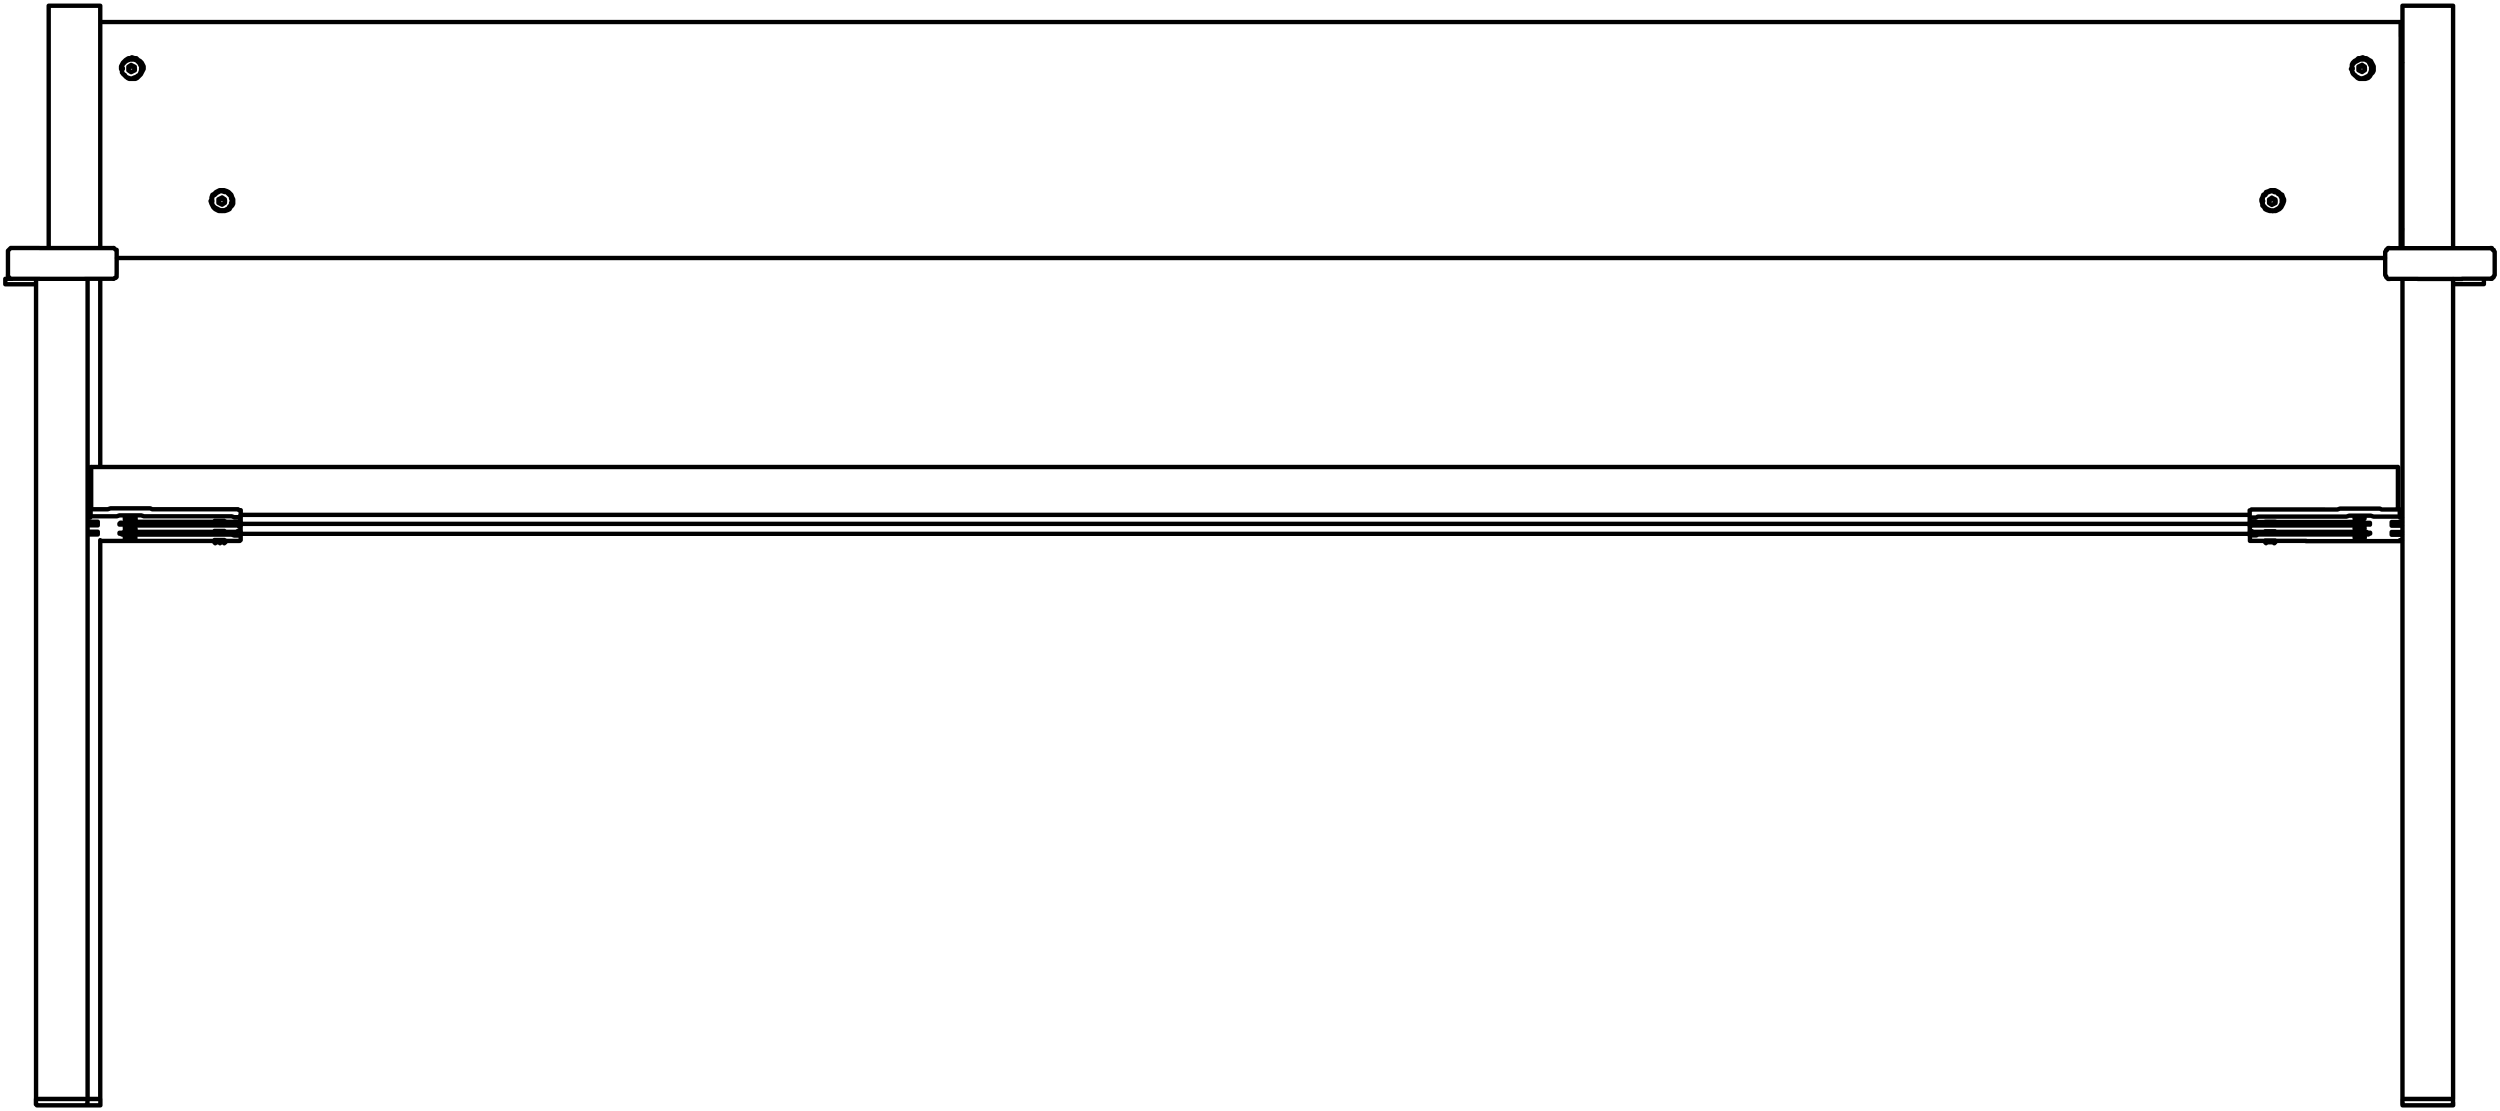 <?xml version="1.0" encoding="utf-8"?>
<!-- Generator: Adobe Illustrator 27.8.1, SVG Export Plug-In . SVG Version: 6.00 Build 0)  -->
<svg version="1.1" id="a" xmlns="http://www.w3.org/2000/svg" xmlns:xlink="http://www.w3.org/1999/xlink" x="0px" y="0px"
	 width="405px" height="180px" viewBox="0 0 405 180" style="enable-background:new 0 0 405 180;" xml:space="preserve">
<path style="fill:none;stroke:#000000;stroke-width:0.71;stroke-linecap:round;stroke-linejoin:round;" d="M389.2,0.93L389.2,0.93
	v3.81 M397.4,0.93L397.4,0.93v3.81 M389.2,4.74v35.45 M397.4,4.74v35.45 M7.89,0.93L7.89,0.93v3.81 M16.24,0.93L16.24,0.93v3.81
	 M16.24,160.46v17.58 M16.24,178.04h-2.05 M16.24,153.28v7.18 M16.24,97.18v56.11 M7.89,4.74v35.45 M16.24,45.17v30.47 M16.24,4.74
	v35.45 M16.24,87.51v9.67 M5.84,45.17v132.87 M5.84,178.04h8.35 M14.19,45.17v132.87 M389.2,178.04h8.2 M397.4,45.17v132.87
	 M389.2,45.17v132.87 M364.44,86.04v0.73 M364.44,84.43v0.88 M388.76,82.53h0.44 M388.03,82.53h0.73 M388.76,82.53v1.17
	 M367.81,82.53h8.79 M364.44,82.68h0.15l0.15-0.15h3.08 M364.45,82.68v1.17 M384.81,82.39h0.73l0.29,0.15h2.2 M376.6,82.54h2.05
	l0.44-0.15h0.59 M379.68,82.39h5.13 M388.77,87.66h-15.23 M388.77,87.51v0.15 M389.21,87.51h-0.44 M387.45,86.63h1.76 M387.45,86.19
	v0.44 M389.21,86.19h-1.76 M387.45,85.16h1.76 M387.45,84.57v0.59 M389.21,84.57h-1.76 M388.77,83.84h0.44 M388.77,83.69v0.15
	 M388.04,83.69h0.73 M384.81,83.69h3.22 M379.68,83.69h0.44l0.44-0.15h3.52l0.44,0.15h0.29 M376.61,83.69h3.08 M367.82,83.69h8.79
	 M364.45,83.84h1.03l0.29-0.15h2.05 M364.45,84.42v-0.59 M367.09,84.56h-2.49l-0.15-0.15 M380.56,84.56H368.4 M383.93,84.85V84.7
	h-2.34l-0.44-0.15h-0.59 M383.93,84.99v-0.15 M380.56,85.13h2.05l0.29-0.15h1.03 M367.82,85.13h12.74 M364.45,85.28h0.15l0.15-0.15
	h3.08 M364.46,86.01v-0.73 M367.1,86.16h-2.05l-0.29-0.15h-0.29 M380.58,86.16h-12.16 M383.95,86.31h-0.29l-0.29-0.15h-2.78
	 M383.96,86.45V86.3 M380.59,86.59h3.08l0.15-0.15h0.15 M367.86,86.59h12.74 M364.49,86.74h1.03l0.29-0.15h2.05 M364.49,87.47v-0.73
	 M367.13,87.77l-0.44-0.15h-2.2v-0.15 M370.35,87.62h-1.61l-0.29,0.15 M373.58,87.62h-3.22 M39,86.74v-0.73 M39,85.28V84.4
	 M14.68,82.5h-0.44 M39,82.65h-0.29l-0.15-0.15h-2.93 M39,83.82v-1.17 M35.63,82.5h-8.79 M15.27,82.5h-0.59 M14.68,83.67V82.5
	 M26.84,82.5h-2.2l-0.29-0.15h-0.73 M18.49,82.35H17.9l-0.44,0.15h-2.2 M23.61,82.35h-5.13 M21.85,83.67h-1.61 M20.24,83.67
	L20.24,83.67 M36.35,84.4h-1.61 M34.74,84.4L34.74,84.4 M21.85,85.28h-1.61 M20.24,85.28L20.24,85.28 M36.35,86.01h-1.61
	 M34.74,86.01L34.74,86.01 M21.85,86.89L21.85,86.89v-0.15h-1.61 M20.24,86.74v0.15 M36.35,87.48h-1.61 M34.74,87.48L34.74,87.48
	 M16.28,87.63H29.9 M29.9,87.63h3.08 M36.35,87.78l0.44-0.15h2.05l0.15-0.15 M32.98,87.63h1.76l0.15,0.15 M38.99,87.49v-0.73
	 M38.99,86.76h-1.03l-0.44-0.15h-1.9 M35.62,86.61H22.73 M22.73,86.61H19.8l-0.29-0.15h-0.15 M19.36,86.46v-0.15 M19.36,86.31h0.44
	l0.29-0.15h2.64 M22.73,86.16h12.16 M36.35,86.16h1.9l0.29-0.15h0.44 M38.98,86.01v-0.73 M38.98,85.28h-0.29l-0.15-0.15h-2.93
	 M35.61,85.13H22.72 M22.72,85.13h-1.9l-0.44-0.15h-1.03 M19.35,84.98v-0.15 M19.35,84.83l0.15-0.15h2.2l0.44-0.15h0.59
	 M22.73,84.53h12.16 M36.35,84.53h2.34l0.15-0.15h0.15 M38.99,84.38v-0.59 M38.99,83.79h-1.03l-0.44-0.15h-1.9 M35.62,83.64h-8.79
	 M26.83,83.64h-3.22 M23.61,83.64h-0.29l-0.44-0.15h-3.52l-0.44,0.15h-0.44 M18.48,83.64h-3.22 M15.26,83.64h-0.59 M14.67,83.64
	v0.15 M14.67,83.79h-0.44 M14.23,84.52h1.61 M15.84,84.52v0.59 M15.84,85.11h-1.61 M14.23,86.14h1.61 M15.84,86.14v0.44
	 M15.84,86.58h-1.61 M388.91,37.7h0.15v-0.15l0.15-0.15 M388.92,37.4h0.15v-0.15l0.15-0.15 M389.22,10.15L389.22,10.15L389.07,10
	V9.85h-0.15 M399.17,46.03h3.22 M402.39,45.15v0.88 M397.41,46.03h1.76 M5.84,46.05H4.23 M4.23,46.05H0.86 M2.03,45.17H0.86
	 M0.86,46.05v-0.88 M397.4,178.62v0.29h-0.15v0.15h-0.29 M389.49,179.06h-0.15l-0.15-0.15v-0.29 M389.19,178.62v-0.59
	 M397.39,178.03v0.59 M396.95,178.03h-7.47 M389.48,179.06h7.47 M14.17,178.62v0.29h-0.15v0.15h-0.29 M6.26,179.06H5.97v-0.15H5.82
	v-0.29 M5.82,178.62v-0.59 M14.17,178.03v0.59 M6.26,179.06h7.47 M13.73,178.03H6.28 M396.97,179.06h0.29 M397.41,179.06h-0.15
	 M397.41,179.06L397.41,179.06v-0.15 M397.41,178.62v0.29 M389.21,179.06L389.21,179.06v-0.15 M389.21,179.06h0.15 M389.36,179.06
	h0.15 M389.22,178.91v-0.29 M15.82,179.06h0.29 M16.26,179.06h-0.15 M16.26,179.06L16.26,179.06v-0.15 M16.26,178.03v0.88
	 M13.77,179.06h2.05 M15.82,178.03h-1.61 M14.8,82.52v-0.15 M388.49,82.37v0.15 M14.77,78.86v-3.22 M388.46,75.64v3.22 M14.77,82.38
	v-3.52 M388.46,78.86v3.52 M388.9,3.57L388.9,3.57v2.34 M384.51,11.18v-0.29l-0.15-0.44l-0.15-0.29l-0.15-0.29l-0.29-0.15
	l-0.44-0.15l-0.29-0.15h-0.29 M382.75,9.42h-0.44l-0.29,0.15l-0.29,0.15l-0.29,0.15l-0.29,0.29L381,10.45v0.44l-0.15,0.29
	 M23.27,11.18v-0.29l-0.15-0.44l-0.15-0.29l-0.29-0.29l-0.29-0.15L22.1,9.57l-0.29-0.15h-0.44 M21.37,9.42h-0.29l-0.29,0.15
	l-0.44,0.15L20.2,9.87l-0.29,0.29l-0.15,0.29l-0.15,0.44v0.29 M370.01,32.57v-0.29l-0.15-0.29l-0.15-0.29l-0.29-0.29l-0.29-0.29
	l-0.29-0.15l-0.29-0.15h-0.44 M368.11,30.82h-0.29l-0.29,0.15l-0.44,0.15l-0.15,0.29l-0.29,0.29l-0.15,0.29l-0.15,0.29v0.29
	 M37.77,32.57v-0.29l-0.15-0.29l-0.15-0.29l-0.15-0.29l-0.29-0.29l-0.29-0.15l-0.44-0.15h-0.29 M36.01,30.82h-0.44l-0.29,0.15
	l-0.29,0.15l-0.29,0.29l-0.29,0.29l-0.15,0.29v0.29l-0.15,0.29 M388.91,37.7V5.91 M368.11,30.81h-0.29l-0.29,0.15l-0.44,0.15
	l-0.15,0.29l-0.29,0.15l-0.15,0.44l-0.15,0.29v0.29l0.15,0.44v0.29l0.29,0.29l0.15,0.29l0.29,0.15l0.44,0.15h1.03l0.29-0.15
	l0.29-0.15l0.29-0.29l0.15-0.29l0.15-0.29l0.15-0.44v-0.29l-0.15-0.29l-0.15-0.44l-0.29-0.15l-0.29-0.29l-0.29-0.15l-0.29-0.15
	L368.11,30.81 M382.77,9.28l-0.44,0.15h-0.29l-0.29,0.29l-0.29,0.15l-0.29,0.29l-0.15,0.29v0.29l-0.15,0.44l0.15,0.29l0.15,0.29
	l0.15,0.29l0.29,0.29l0.29,0.29l0.29,0.15h1.03l0.44-0.15l0.29-0.29l0.15-0.29l0.29-0.29l0.15-0.29v-0.73l-0.15-0.29l-0.15-0.29
	l-0.15-0.29l-0.29-0.15l-0.44-0.29h-0.29L382.77,9.28 M36.01,30.81h-0.44l-0.29,0.15l-0.29,0.15L34.7,31.4l-0.29,0.15l-0.15,0.44
	v0.29l-0.15,0.29l0.15,0.44l0.15,0.29l0.15,0.29l0.29,0.29l0.29,0.15l0.29,0.15h1.03l0.44-0.15l0.29-0.15l0.15-0.29l0.29-0.29
	l0.15-0.29v-0.73l-0.15-0.29l-0.15-0.44l-0.15-0.15l-0.29-0.29l-0.29-0.15l-0.44-0.15L36.01,30.81 M21.37,9.28l-0.29,0.15h-0.29
	l-0.44,0.29L20.2,9.87l-0.29,0.29l-0.15,0.29l-0.15,0.29v0.44l0.15,0.29v0.29l0.29,0.29l0.29,0.29l0.29,0.29l0.29,0.15h1.03
	l0.29-0.15l0.29-0.29l0.29-0.29l0.15-0.29l0.15-0.29l0.15-0.29v-0.44l-0.15-0.29l-0.15-0.29l-0.29-0.29l-0.29-0.15L22.1,9.43h-0.29
	L21.37,9.28 M388.91,37.7v2.49 M18.29,45.17h0.15l0.15-0.15h0.15l0.15-0.15v-0.44 M18.3,45.16h-4.54 M18.3,40.18h0.15l0.15,0.15
	l0.15,0.15h0.15v0.44 M13.77,40.19h4.54 M18.9,40.92v3.52 M6.45,40.19h7.32 M13.77,45.17H6.42 M1.29,40.92v3.52 M2.02,45.17H1.73
	l-0.15-0.15H1.43v-0.15l-0.15-0.15v-0.29 M6.41,45.16H2.03 M2.03,40.18h4.39 M1.29,40.91v-0.29l0.15-0.15l0.15-0.15l0.15-0.15h0.29
	 M404.14,44.42V40.9 M403.41,45.15h-4.54 M404.14,44.42v0.15l-0.15,0.15v0.15l-0.15,0.15h-0.15v0.15h-0.29 M403.4,40.19h0.29v0.15
	l0.15,0.15h0.15v0.15l0.15,0.15v0.15 M398.87,40.21h4.54 M398.87,45.19h-7.18 M391.69,40.21h7.18 M387.15,45.19h-0.29l-0.15-0.15
	l-0.15-0.15v-0.15l-0.15-0.15v-0.15 M391.68,45.17h-4.54 M387.14,40.19h-0.29l-0.15,0.15v0.15h-0.15v0.15l-0.15,0.15v0.15
	 M387.13,40.21h4.54 M386.4,44.46v-3.52 M36.45,32.72v-0.29l-0.15-0.15h-0.15 M36.15,32.28L36.15,32.28L36,32.13h-0.15v0.15H35.7
	 M35.7,32.28h-0.15v0.15H35.4v0.29 M35.4,32.72L35.4,32.72v0.15 M36.43,32.87L36.43,32.87v-0.15 M35.4,32.43l0.29-0.15 M35.69,32.28
	l0.29-0.15 M35.98,32.13v-0.15 M35.98,32.13l0.15,0.15 M36.13,32.28l0.29,0.15 M36.42,32.87l-0.44,0.29 M35.98,33.16l-0.59-0.29
	 M35.39,32.87v-0.59 M35.39,32.28l0.59-0.29 M35.98,31.99l0.44,0.29 M36.42,32.28v0.59 M34.37,32.58v0.59l0.15,0.29l0.29,0.15
	l0.29,0.29l0.29,0.15h0.29l0.29,0.15l0.44-0.15l0.29-0.15l0.29-0.15l0.15-0.15l0.29-0.29v-0.44l0.15-0.29 M37.58,32.58l-0.15-0.44
	v-0.29l-0.29-0.29l-0.15-0.15l-0.29-0.29h-0.29l-0.44-0.15h-0.29l-0.29,0.15l-0.29,0.15l-0.29,0.29l-0.29,0.15L34.37,32v1.03
	l0.15,0.29l0.29,0.29l0.29,0.15l0.29,0.15l0.29,0.15h0.73l0.29-0.15l0.29-0.15l0.15-0.29l0.29-0.29v-0.29l0.15-0.29 M368.65,32.75
	v-0.29h-0.15v-0.15h-0.15 M368.35,32.31h-0.15v-0.15h-0.15v0.15h-0.15 M367.9,32.31h-0.15v0.15h-0.15v0.29 M367.6,32.75L367.6,32.75
	v0.15 M368.63,32.9L368.63,32.9v-0.15 M368.04,32.16l0.29,0.15 M368.33,32.31l0.29,0.15 M367.59,32.46l0.29-0.15 M367.88,32.31
	l0.15-0.15 M368.03,32.16v-0.15 M366.57,32.6v0.59l0.15,0.29l0.29,0.15l0.15,0.29l0.29,0.15h0.44l0.29,0.15l0.29-0.15l0.29-0.15
	l0.29-0.15l0.29-0.15l0.15-0.29l0.15-0.44V32.6 M369.64,32.6v-0.44l-0.15-0.29l-0.15-0.29l-0.29-0.15l-0.29-0.29h-0.29l-0.29-0.15
	h-0.29l-0.44,0.15l-0.29,0.15l-0.15,0.29l-0.29,0.15l-0.15,0.29v1.03l0.15,0.29l0.29,0.29l0.15,0.15l0.29,0.15l0.44,0.15h0.59
	l0.29-0.15l0.29-0.15l0.29-0.29l0.15-0.29l0.15-0.29v-0.29 M368.62,32.91l-0.59,0.29 M368.03,33.2l-0.44-0.29 M367.59,32.91v-0.59
	 M367.59,32.32l0.44-0.29 M368.03,32.03l0.59,0.29 M368.62,32.32v0.59 M383.12,11.23L383.12,11.23v-0.15l-0.15-0.15l-0.15-0.15
	 M382.82,10.78h-0.44 M382.38,10.78l-0.15,0.15v0.15h-0.15v0.15 M382.08,11.23v0.15 M383.11,11.38L383.11,11.38v-0.15 M382.08,10.94
	l0.29-0.15 M382.37,10.79l0.29-0.15 M382.66,10.64v-0.15 M382.66,10.64l0.15,0.15 M382.81,10.79l0.29,0.15 M383.1,11.38l-0.44,0.29
	 M382.66,11.67l-0.59-0.29 M382.07,11.38v-0.59 M382.07,10.79l0.59-0.29 M382.66,10.5l0.44,0.29 M383.1,10.79v0.59 M381.05,11.23
	v0.44l0.15,0.29l0.29,0.29l0.29,0.15l0.29,0.15l0.29,0.15h0.73l0.29-0.15l0.29-0.15l0.15-0.29l0.15-0.29l0.15-0.29v-0.29
	 M384.12,11.09V10.8l-0.15-0.29l-0.15-0.29l-0.15-0.29l-0.29-0.15l-0.29-0.15h-0.73l-0.29,0.15l-0.29,0.15l-0.29,0.15l-0.29,0.29
	l-0.15,0.29v1.03l0.15,0.29l0.29,0.15l0.29,0.29l0.29,0.15l0.29,0.15h0.29l0.44-0.15l0.29-0.15l0.29-0.15l0.15-0.15l0.15-0.29
	l0.15-0.44V11.1 M21.85,11.25L21.85,11.25V11.1l-0.15-0.15l-0.15-0.15 M21.55,10.8h-0.44 M21.11,10.8l-0.15,0.15l-0.15,0.15v0.15
	 M20.81,11.25v0.15 M21.84,11.4L21.84,11.4v-0.15 M21.25,10.66l0.29,0.15 M21.54,10.81l0.29,0.15 M20.8,10.96l0.29-0.15
	 M21.09,10.81l0.15-0.15 M21.24,10.66v-0.15 M19.78,11.24v0.44l0.15,0.29l0.29,0.29l0.15,0.15l0.29,0.15l0.44,0.15h0.59l0.44-0.15
	l0.15-0.15l0.29-0.29l0.15-0.29l0.15-0.29v-0.29 M22.87,11.1v-0.29l-0.15-0.29l-0.15-0.29l-0.29-0.29l-0.15-0.15l-0.44-0.15H21.1
	l-0.44,0.15l-0.29,0.15l-0.15,0.15l-0.29,0.29l-0.15,0.29v1.03l0.15,0.29l0.29,0.15l0.15,0.29l0.29,0.15l0.44,0.15h0.29l0.29-0.15
	l0.44-0.15l0.15-0.15l0.29-0.15l0.15-0.29l0.15-0.44v-0.29 M21.83,11.4l-0.59,0.29 M21.24,11.69L20.8,11.4 M20.8,11.4v-0.59
	 M20.8,10.81l0.44-0.29 M21.24,10.52l0.59,0.29 M21.83,10.81v0.59 M381.44,83.7h1.61 M381.44,83.85h1.61 M381.59,83.85h1.32
	 M381.45,84h1.61 M381.45,84h0.88 M382.33,84h0.73 M382.33,84.15L382.33,84.15 M381.45,85.32h1.61 M381.45,85.32h1.61 M381.6,85.47
	h1.32 M381.46,85.62h0.29l0.15-0.15h0.73l0.29,0.15h0.15 M381.46,85.62h0.29l0.29-0.15h0.29 M382.33,85.47h0.15l0.29,0.15h0.29
	 M382.33,85.77L382.33,85.77 M366.95,86.06h0.88 M367.83,86.06h0.73 M366.95,86.06h0.88 M367.83,86.06h0.73 M367.1,86.21h0.73
	 M367.83,86.21h0.59 M366.96,86.36L366.96,86.36l0.15-0.15h0.73 M367.84,86.21h0.59l0.15,0.15 M366.97,86.36L366.97,86.36l0.15-0.15
	h1.17l0.15,0.15h0.15 M368.59,86.36L368.59,86.36 M368.44,86.51h-1.32l0.15-0.15h1.03L368.44,86.51 M34.75,84.46h1.76 M34.75,84.61
	h0.29l0.29-0.15h0.59l0.29,0.15h0.29 M34.89,84.61h1.46 M34.74,84.76h1.76 M34.74,84.76h0.88 M35.62,84.76h0.88 M35.62,84.91
	L35.62,84.91 M381.48,86.96v-0.15h1.61v0.15 M381.48,86.96h1.61 M381.63,87.11L381.63,87.11l0.15-0.15h1.17v0.15 M381.49,87.11h1.61
	 M381.49,87.11h0.88 M382.37,87.11h0.73 M382.37,87.26h0.29l-0.15,0.15h-0.44l-0.15-0.15H382.37 M366.98,87.55h0.88 M367.86,87.55
	h0.73 M366.98,87.7h0.59l0.29-0.15 M367.86,87.55l0.15,0.15h0.59 M367.14,87.7h0.73 M367.87,87.7h0.59 M367,87.85h0.88
	 M367.88,87.85h0.73 M367,87.85h1.61 M368.61,87.85L368.61,87.85 M368.46,88L368.46,88 M34.76,87.56h1.76 M34.76,87.71h1.76
	 M34.91,87.71h1.46 M34.76,87.86h1.76 M34.76,87.86h0.88 M35.64,87.86h0.88 M35.64,88.01L35.64,88.01 M34.76,86.11h1.76
	 M34.76,86.11h1.76 M34.91,86.26h1.46 M34.76,86.41L34.76,86.41l0.15-0.15h1.46v0.15h0.15 M34.76,86.41h0.15l0.15-0.15h0.59
	 M35.65,86.26h0.59l0.15,0.15h0.15 M35.66,86.41h0.44l0.15,0.15h-1.17l0.15-0.15h0.44 M367.03,84.51h0.88 M367.91,84.51h0.73
	 M367.03,84.66h0.15l0.15-0.15h0.59 M367.92,84.51h0.44l0.15,0.15h0.15 M367.2,84.66h0.73 M367.93,84.66h0.59 M367.06,84.81h0.88
	 M367.94,84.81h0.73 M367.06,84.81h1.61 M368.67,84.81L368.67,84.81 M368.52,84.96L368.52,84.96 M20.31,87.01L20.31,87.01v-0.15
	h0.88 M21.19,86.86h0.73v0.15 M20.31,87.01h0.88 M21.19,87.01h0.73 M20.46,87.16L20.46,87.16l0.15-0.15h0.59 M21.2,87.01h0.59v0.15
	 M20.33,87.16h0.88 M21.21,87.16h0.73 M20.33,87.16h1.61 M21.94,87.16L21.94,87.16 M21.79,87.31H21.5l-0.15,0.15h-0.44l-0.29-0.15
	H21.79 M20.33,85.41h0.88 M21.21,85.41h0.73 M20.33,85.41h0.88 M21.21,85.41h0.73 M20.48,85.56h0.73 M21.21,85.56h0.59 M20.34,85.71
	h0.15l0.15-0.15h0.59 M21.23,85.56h0.44l0.15,0.15h0.15 M20.36,85.71h0.44l0.15-0.15h0.29l0.29,0.15h0.44 M21.97,85.71L21.97,85.71
	 M21.82,85.86L21.82,85.86 M20.36,83.81h0.88 M21.24,83.81h0.73 M20.36,83.96h0.88 M21.24,83.96h0.73 M20.51,83.96h0.73
	 M21.24,83.96h0.59 M20.37,84.11h0.88 M21.25,84.11h0.73 M20.37,84.11h1.61 M21.98,84.11L21.98,84.11 M21.83,84.26L21.83,84.26
	 M397.4,0.93h-8.2 M16.24,0.93H7.89 M38.95,86.48h325.49 M38.94,84.87h325.5 M38.94,83.41h325.5 M388.46,75.65H14.77 M388.91,3.57
	H16.24 M18.88,41.8h367.54 M37.63,32.57L37.63,32.57 M34.41,32.57L34.41,32.57 M369.72,32.57L369.72,32.57 M366.64,32.57
	L366.64,32.57 M384.22,11.18v-0.15 M381.14,11.03v0.15 M22.98,11.18v-0.15 M19.9,11.03v0.15 M381.44,83.7L381.44,83.7 M383.05,83.7
	L383.05,83.7 M383.05,83.85V83.7 M381.44,83.7v0.15 M383.05,84v-0.15 M381.44,83.85l0.15,0.15 M381.59,83.85L381.44,84 M383.05,84
	l-0.15-0.15 M383.05,84L383.05,84 M381.44,84L381.44,84 M382.9,84.15l0.15-0.15 M381.44,84l0.15,0.15 M381.44,85.32L381.44,85.32
	 M383.05,85.32L383.05,85.32 M383.05,85.32L383.05,85.32 M381.44,85.32L381.44,85.32 M383.05,85.47v-0.15 M381.44,85.32l0.15,0.15
	 M381.59,85.47l-0.15,0.15 M383.05,85.62l-0.15-0.15 M383.05,85.62L383.05,85.62 M381.44,85.62L381.44,85.62 M382.9,85.77l0.15-0.15
	 M381.44,85.62l0.15,0.15 M366.94,86.06L366.94,86.06 M368.55,86.06L368.55,86.06 M368.55,86.06L368.55,86.06 M366.94,86.06
	L366.94,86.06 M368.4,86.21l0.15-0.15 M366.94,86.06l0.15,0.15 M367.09,86.21l-0.15,0.15 M368.55,86.36l-0.15-0.15 M368.55,86.36
	L368.55,86.36 M366.94,86.36L366.94,86.36 M368.4,86.51l0.15-0.15 M366.94,86.36l0.15,0.15 M34.71,84.46L34.71,84.46 M36.47,84.46
	h-0.15 M36.47,84.61v-0.15 M34.71,84.46v0.15 M36.32,84.61h0.15 M34.71,84.61h0.15 M34.86,84.61l-0.15,0.15 M36.47,84.76l-0.15-0.15
	 M36.47,84.76L36.47,84.76 M34.71,84.76L34.71,84.76 M36.32,84.91l0.15-0.15 M34.71,84.76l0.15,0.15 M381.45,86.81v0.15
	 M383.06,86.96v-0.15 M383.06,86.96L383.06,86.96 M381.45,86.96L381.45,86.96 M383.06,87.11v-0.15 M381.45,86.96l0.15,0.15
	 M381.6,87.11h-0.15 M383.06,87.11h-0.15 M383.06,87.11L383.06,87.11 M381.45,87.11L381.45,87.11 M382.91,87.26l0.15-0.15
	 M381.45,87.11l0.15,0.15 M366.95,87.55L366.95,87.55 M368.56,87.55L368.56,87.55 M368.56,87.7v-0.15 M366.95,87.55v0.15
	 M368.41,87.7h0.15 M366.95,87.7h0.15 M367.1,87.7l-0.15,0.15 M368.56,87.85l-0.15-0.15 M368.56,87.85L368.56,87.85 M366.95,87.85
	L366.95,87.85 M368.41,88l0.15-0.15 M366.95,87.85L367.1,88 M34.72,87.56L34.72,87.56 M36.48,87.56h-0.15 M36.48,87.71v-0.15
	 M34.72,87.56v0.15 M36.33,87.71h0.15 M34.72,87.71h0.15 M34.87,87.71l-0.15,0.15 M36.48,87.86l-0.15-0.15 M36.48,87.86L36.48,87.86
	 M34.72,87.86L34.72,87.86 M36.33,88.01l0.15-0.15 M34.72,87.86l0.15,0.15 M34.72,86.11L34.72,86.11 M36.48,86.11h-0.15
	 M36.48,86.11L36.48,86.11 M34.72,86.11L34.72,86.11 M36.33,86.26l0.15-0.15 M34.72,86.11l0.15,0.15 M34.87,86.26l-0.15,0.15
	 M36.48,86.41l-0.15-0.15 M36.48,86.41L36.48,86.41 M34.72,86.41L34.72,86.41 M36.33,86.56l0.15-0.15 M34.72,86.41l0.15,0.15
	 M366.96,84.51L366.96,84.51 M368.57,84.51L368.57,84.51 M368.57,84.66v-0.15 M366.96,84.51v0.15 M368.42,84.66h0.15 M366.96,84.66
	h0.15 M367.11,84.66l-0.15,0.15 M368.57,84.81l-0.15-0.15 M368.57,84.81L368.57,84.81 M366.96,84.81L366.96,84.81 M368.42,84.96
	l0.15-0.15 M366.96,84.81l0.15,0.15 M20.22,86.86v0.15 M21.83,87.01v-0.15 M21.83,87.01L21.83,87.01 M20.22,87.01L20.22,87.01
	 M21.68,87.16l0.15-0.15 M20.22,87.01l0.15,0.15 M20.37,87.16h-0.15 M21.83,87.16h-0.15 M21.83,87.16L21.83,87.16 M20.22,87.16
	L20.22,87.16 M21.68,87.31l0.15-0.15 M20.22,87.16l0.15,0.15 M20.22,85.41L20.22,85.41 M21.83,85.41L21.83,85.41 M21.83,85.41
	L21.83,85.41 M20.22,85.41L20.22,85.41 M21.68,85.56l0.15-0.15 M20.22,85.41l0.15,0.15 M20.37,85.56l-0.15,0.15 M21.83,85.71
	l-0.15-0.15 M21.83,85.71L21.83,85.71 M20.22,85.71L20.22,85.71 M21.68,85.86l0.15-0.15 M20.22,85.71l0.15,0.15 M20.22,83.81
	L20.22,83.81 M21.83,83.81L21.83,83.81 M21.83,83.96v-0.15 M20.22,83.81v0.15 M21.68,84.11l0.15-0.15 M20.22,83.96l0.15,0.15
	 M20.37,83.96l-0.15,0.15 M21.83,84.11l-0.15-0.15 M21.83,84.11L21.83,84.11 M20.22,84.11L20.22,84.11 M21.68,84.26l0.15-0.15
	 M20.22,84.11l0.15,0.15"/>
</svg>
